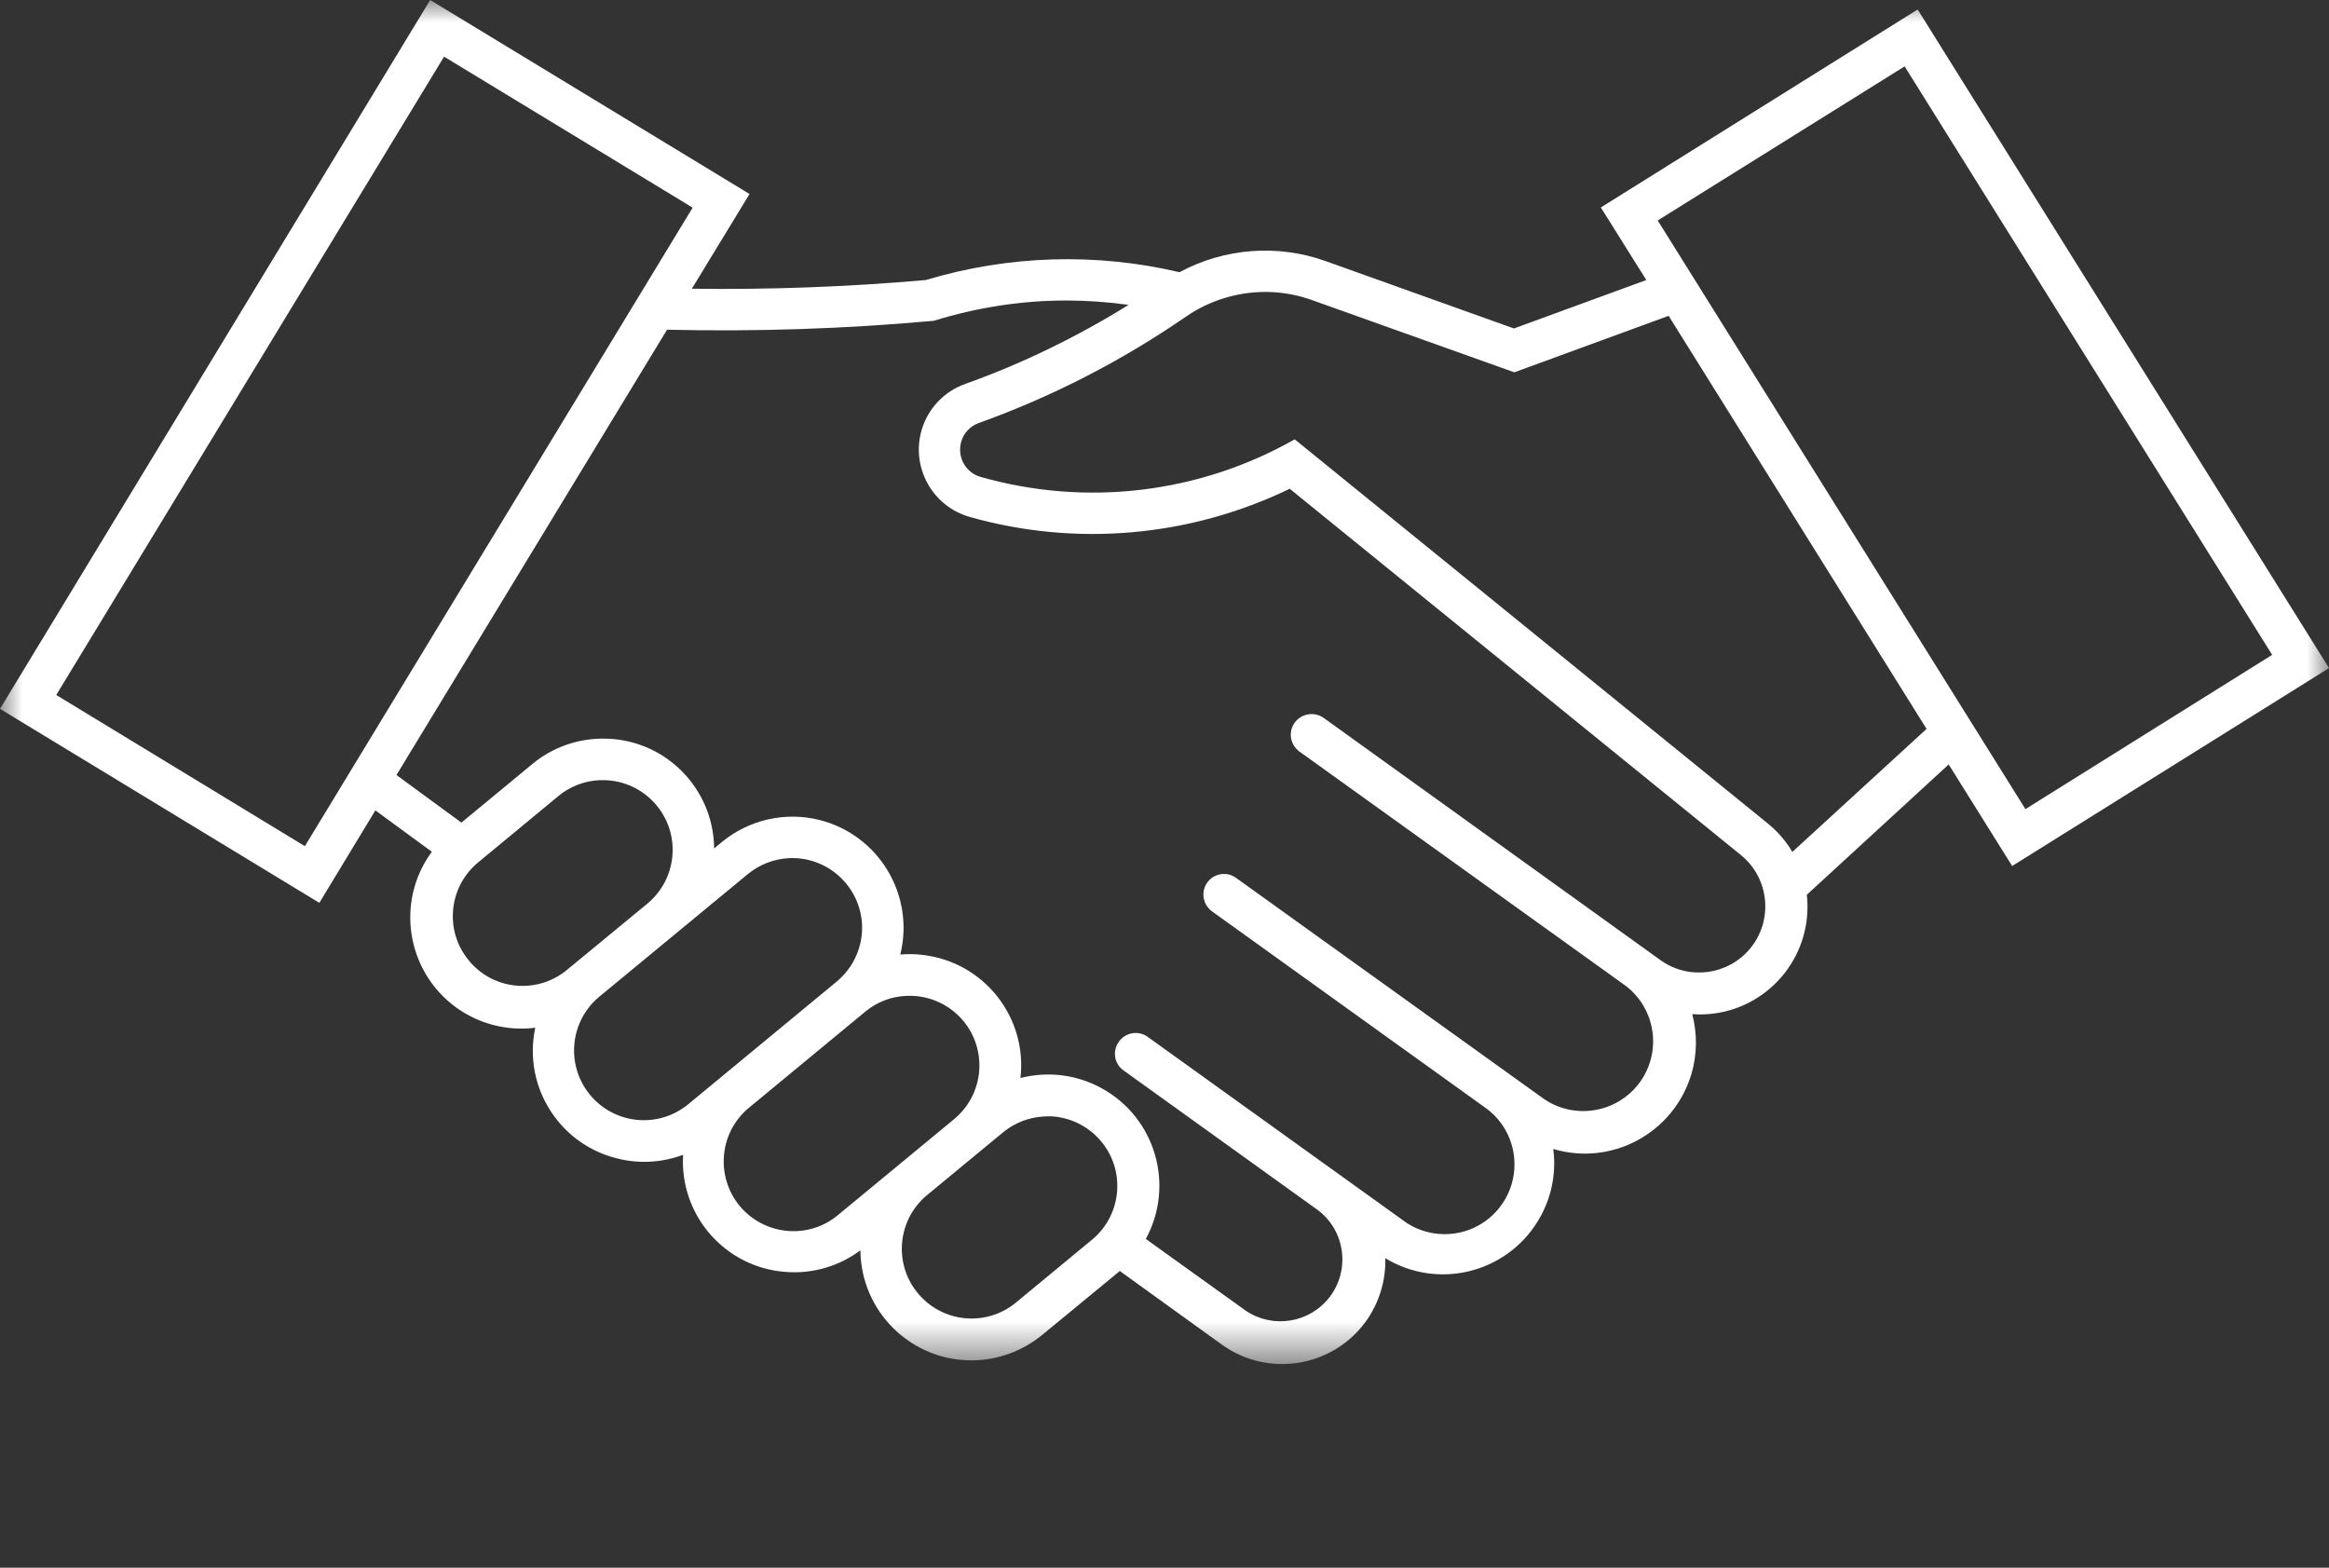 <svg width="52" height="35" viewBox="0 0 52 35" fill="none" xmlns="http://www.w3.org/2000/svg">
<rect x="0" y="0" width="52" height="35" fill="#333333" stroke="none"/>
<mask id="mask0_1149_550" style="mask-type:luminance" maskUnits="userSpaceOnUse" x="0" y="0" width="52" height="31">
<path d="M0 0H52V30.454H0V0Z" fill="white"/>
</mask>
<g mask="url(#mask0_1149_550)">
<path d="M23.454 24.922C24.313 24.959 24.982 25.684 24.945 26.543C24.927 26.977 24.728 27.388 24.391 27.669L22.669 29.092C21.999 29.632 21.02 29.526 20.48 28.856C19.949 28.2 20.041 27.235 20.688 26.69L22.41 25.268C22.664 25.065 22.974 24.945 23.297 24.927C23.352 24.922 23.403 24.922 23.454 24.922ZM20.226 22.234C21.085 22.188 21.819 22.844 21.865 23.703C21.893 24.192 21.685 24.668 21.307 24.982L18.707 27.129C18.046 27.679 17.063 27.582 16.513 26.921C15.968 26.256 16.061 25.273 16.726 24.728L19.325 22.581C19.579 22.373 19.893 22.248 20.226 22.234ZM17.612 19.159C18.471 19.117 19.201 19.778 19.247 20.637C19.27 21.131 19.058 21.602 18.679 21.916L15.359 24.659C14.689 25.203 13.71 25.102 13.165 24.432C12.63 23.772 12.722 22.807 13.373 22.258L16.698 19.514C16.957 19.302 17.275 19.177 17.612 19.159ZM13.368 17.418C13.419 17.418 13.475 17.418 13.526 17.418C14.384 17.455 15.054 18.18 15.017 19.039C14.999 19.477 14.796 19.889 14.459 20.17L12.62 21.685C11.937 22.211 10.958 22.087 10.436 21.403C9.933 20.757 10.021 19.829 10.639 19.284L12.477 17.764C12.731 17.556 13.046 17.437 13.373 17.418H13.368ZM23.8 6.709C24.267 6.709 24.733 6.742 25.199 6.806C24.045 7.522 22.821 8.118 21.542 8.575C20.734 8.866 20.314 9.762 20.609 10.57C20.78 11.041 21.163 11.401 21.648 11.54C24.026 12.214 26.571 11.988 28.796 10.912L38.886 19.103C39.51 19.625 39.593 20.558 39.071 21.182C38.581 21.768 37.723 21.884 37.094 21.45L29.549 16.024C29.337 15.88 29.051 15.931 28.903 16.139C28.759 16.342 28.806 16.624 29.009 16.776L36.296 22.008C36.979 22.53 37.113 23.504 36.591 24.192C36.088 24.848 35.16 25 34.477 24.538L27.596 19.598C27.393 19.45 27.102 19.496 26.954 19.704C26.806 19.912 26.857 20.198 27.06 20.346L33.133 24.709C33.844 25.19 34.028 26.16 33.544 26.871C33.063 27.582 32.094 27.766 31.383 27.286C31.359 27.268 31.336 27.254 31.313 27.235L25.606 23.135C25.389 22.996 25.102 23.061 24.968 23.278C24.839 23.477 24.881 23.735 25.065 23.883L29.434 27.023C30.039 27.489 30.149 28.358 29.683 28.962C29.24 29.535 28.427 29.669 27.822 29.267L25.583 27.66C26.238 26.455 25.795 24.95 24.594 24.294C24.04 23.989 23.394 23.911 22.784 24.067C22.941 22.71 21.967 21.477 20.605 21.32C20.438 21.297 20.267 21.297 20.101 21.311C20.429 19.981 19.621 18.637 18.291 18.305C17.529 18.116 16.721 18.3 16.112 18.803L15.945 18.942C15.931 17.57 14.809 16.471 13.438 16.49C12.875 16.495 12.325 16.693 11.891 17.053L10.302 18.365L8.852 17.303L14.893 7.361C16.883 7.407 18.868 7.342 20.849 7.162C21.805 6.866 22.802 6.709 23.8 6.709ZM28.381 6.52C28.69 6.534 29 6.594 29.295 6.7L33.811 8.312L37.256 7.051L43.015 16.273L40.018 19.02C39.875 18.776 39.69 18.563 39.468 18.383L28.907 9.808C26.779 11.018 24.253 11.318 21.898 10.648C21.561 10.556 21.367 10.205 21.459 9.868C21.514 9.669 21.662 9.512 21.856 9.443C23.491 8.857 25.043 8.058 26.478 7.07C27.033 6.686 27.702 6.493 28.381 6.52ZM42.525 1.482L50.731 14.62L45.222 18.064L37.012 4.922L42.525 1.482ZM9.915 1.265L15.465 4.636L6.807 18.891L1.256 15.516L9.915 1.265ZM9.605 0L0 15.825L7.13 20.156L8.381 18.092L9.642 19.016C8.829 20.119 9.07 21.671 10.173 22.484C10.686 22.858 11.318 23.024 11.951 22.945C11.665 24.285 12.524 25.601 13.863 25.882C14.325 25.984 14.809 25.947 15.252 25.781C15.17 27.148 16.213 28.321 17.58 28.399C18.167 28.436 18.739 28.265 19.21 27.914C19.224 29.285 20.346 30.385 21.713 30.371C22.281 30.366 22.83 30.163 23.269 29.803L24.996 28.381C24.996 28.376 24.996 28.376 24.996 28.371L27.282 30.02C28.316 30.763 29.757 30.528 30.501 29.494C30.791 29.087 30.944 28.593 30.93 28.09C32.103 28.801 33.627 28.427 34.338 27.258C34.633 26.778 34.753 26.21 34.68 25.651C35.991 26.044 37.372 25.291 37.764 23.98C37.893 23.546 37.898 23.079 37.783 22.641C39.103 22.738 40.253 21.74 40.35 20.419C40.359 20.272 40.359 20.124 40.341 19.976L43.509 17.067L44.926 19.334L52.001 14.915L42.816 0.212L35.742 4.632L36.758 6.252L33.802 7.333L29.605 5.832C28.529 5.444 27.337 5.537 26.335 6.077C24.465 5.638 22.512 5.698 20.669 6.252C18.933 6.405 17.192 6.469 15.447 6.446L16.735 4.331L9.605 0Z" fill="white"/>
</g>
</svg>
